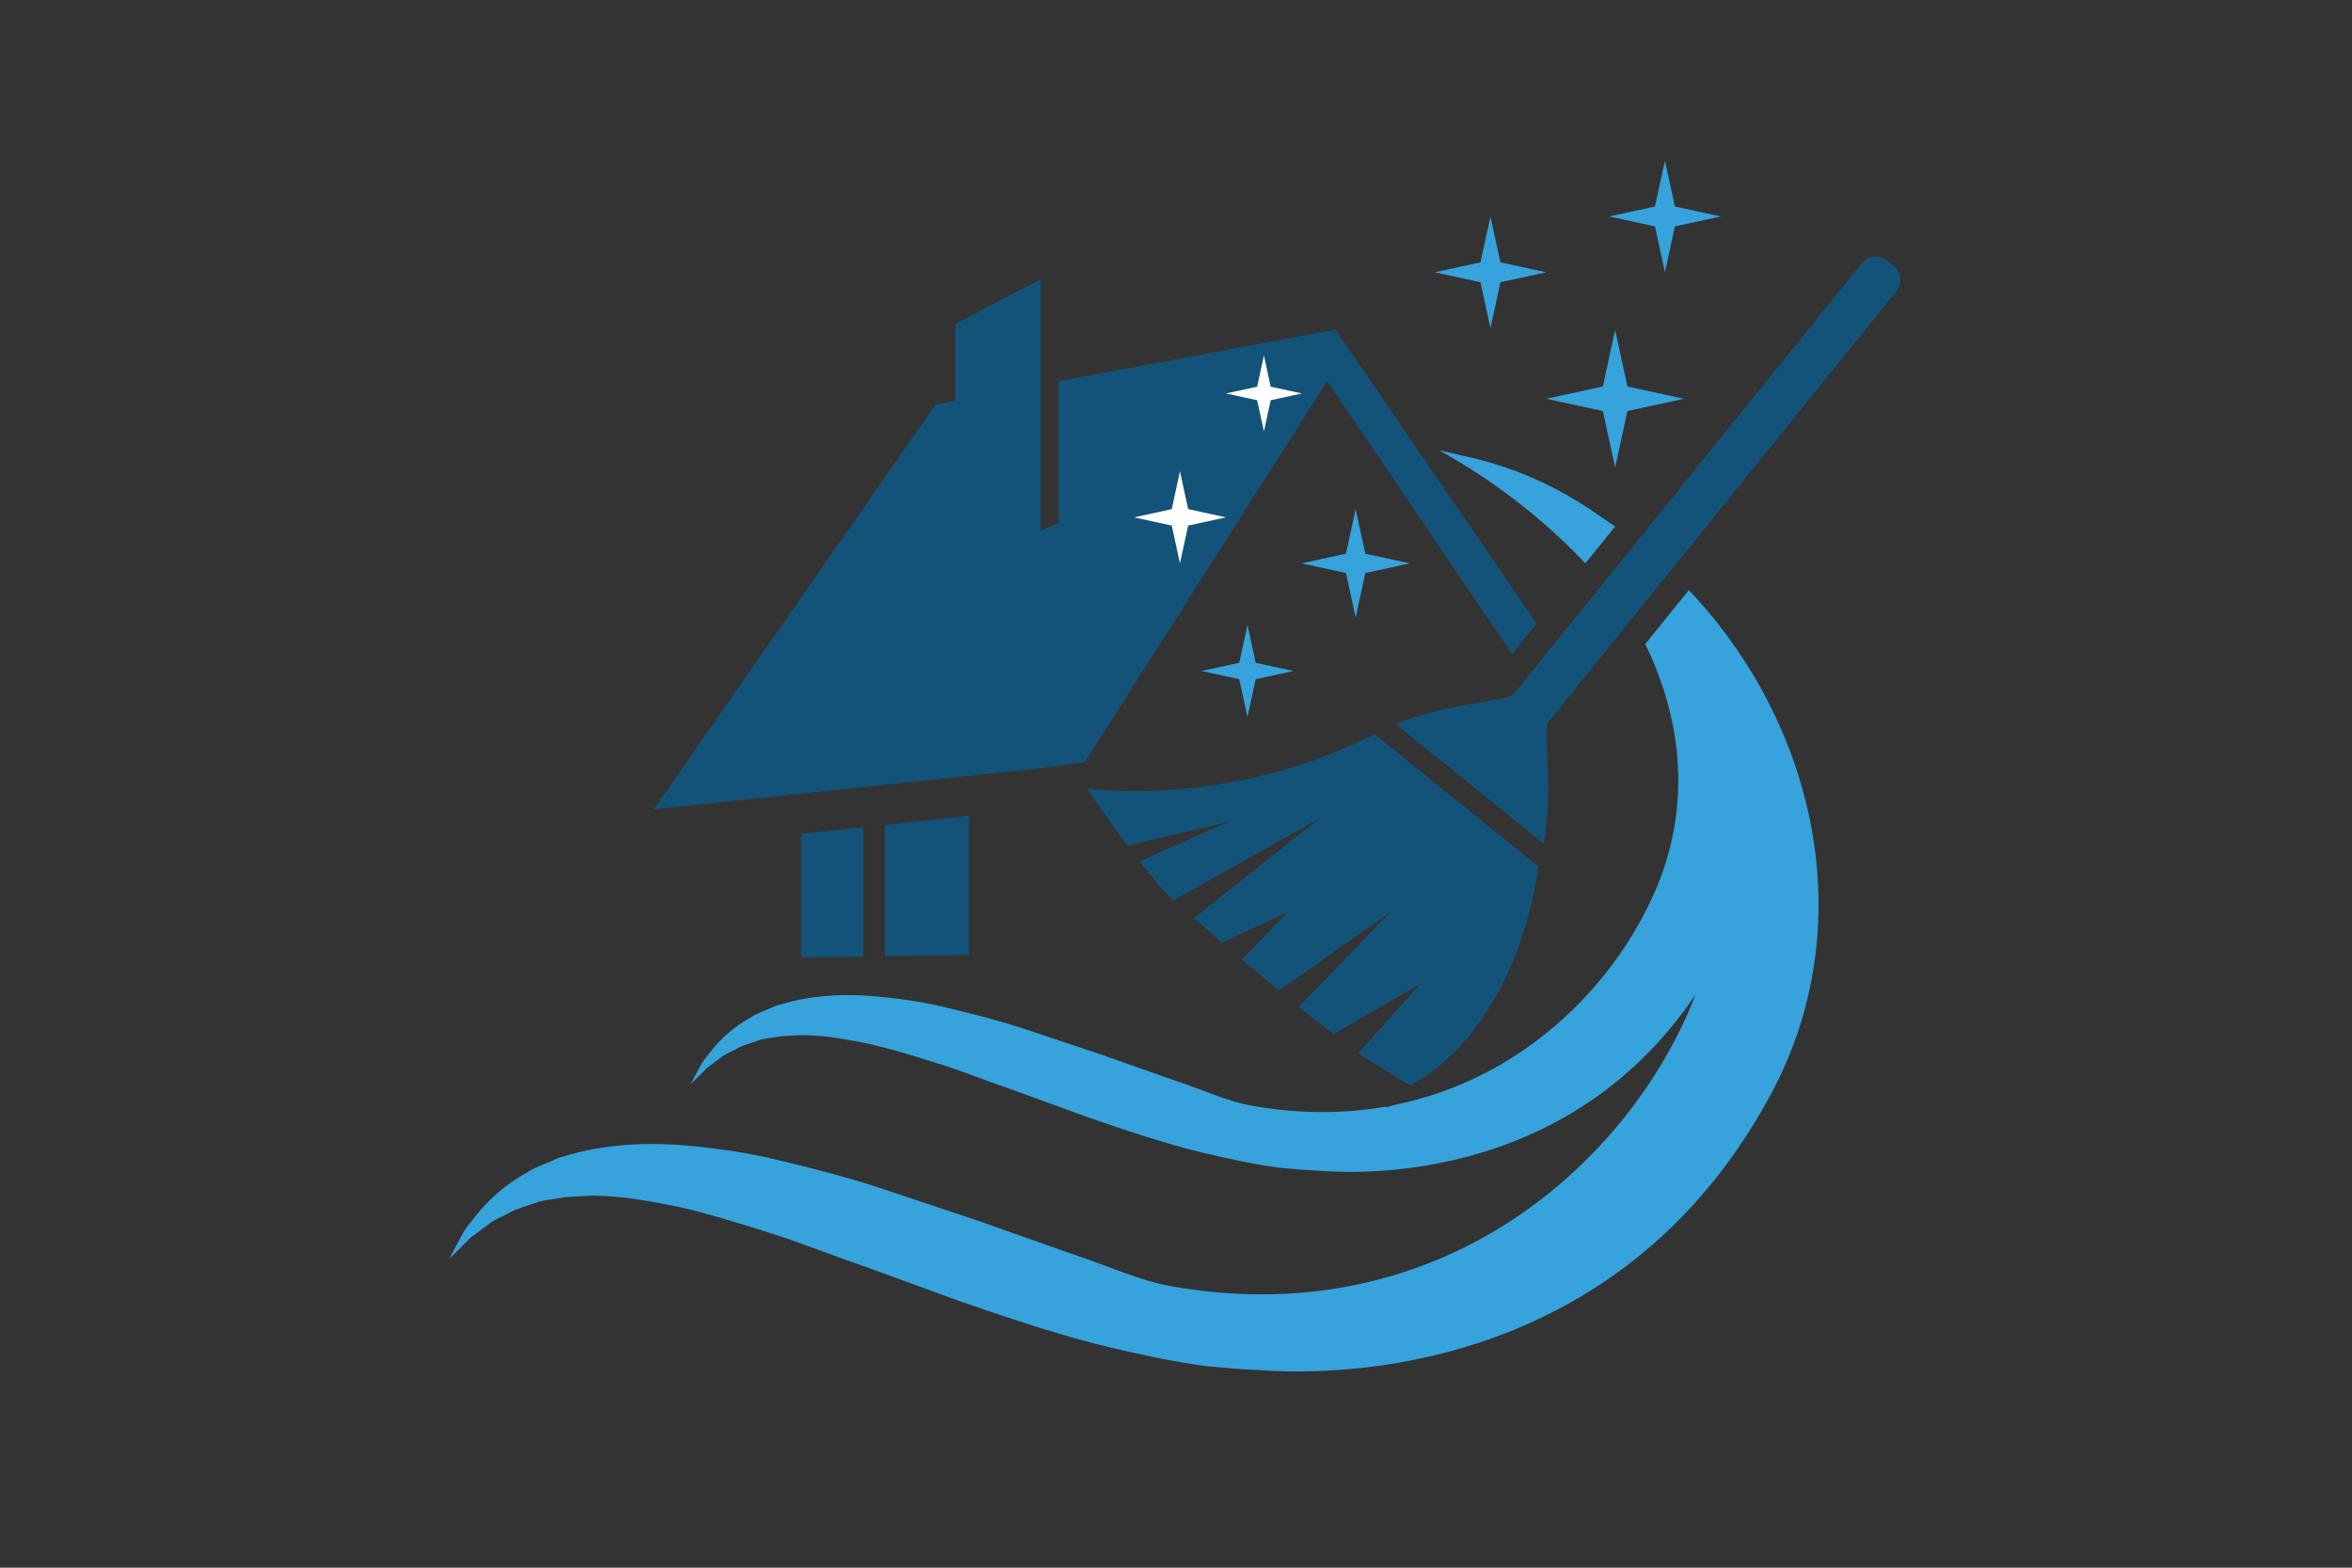 <?xml version="1.0" encoding="UTF-8"?>
<svg xmlns="http://www.w3.org/2000/svg" xmlns:xlink="http://www.w3.org/1999/xlink" width="1200" zoomAndPan="magnify" viewBox="0 0 900 600" height="800" preserveAspectRatio="xMidYMid meet" version="1.2">
  <rect x="0" y="0" width="900" height="600" fill="#333333" stroke="none"/>
  <defs>
    <clipPath id="50cbae93d8">
      <path d="M 615 61.473 L 659 61.473 L 659 105 L 615 105 Z M 615 61.473 "></path>
    </clipPath>
    <clipPath id="0e616e8d3d">
      <path d="M 171.43 225 L 696 225 L 696 525 L 171.43 525 Z M 171.43 225 "></path>
    </clipPath>
  </defs>
  <g id="4e2c9806bd">
    <path style=" stroke:none;fill-rule:nonzero;fill:#135379;fill-opacity:1;" d="M 725.605 111.516 C 728.02 108.523 727.555 104.102 724.566 101.676 L 722.188 99.766 C 719.199 97.352 714.773 97.816 712.363 100.805 L 578.855 266.094 C 577.68 266.574 576.453 266.953 575.191 267.211 C 571.246 268.031 567.094 268.703 562.781 269.465 C 561.531 269.684 560.27 269.918 558.98 270.152 C 556.777 270.566 554.52 271.02 552.219 271.535 C 551.016 271.805 549.793 272.086 548.566 272.406 C 546.828 272.848 545.051 273.348 543.273 273.887 C 542.133 274.23 540.98 274.598 539.832 274.992 C 537.93 275.641 536.008 276.352 534.07 277.148 L 590.715 322.898 C 591.082 320.84 591.379 318.805 591.609 316.82 C 591.758 315.609 591.867 314.406 591.965 313.219 C 592.113 311.355 592.234 309.52 592.297 307.73 C 592.344 306.469 592.371 305.207 592.383 303.969 C 592.406 301.617 592.371 299.324 592.32 297.07 C 592.285 295.77 592.246 294.484 592.199 293.211 C 592.039 288.836 591.832 284.633 591.793 280.602 C 591.781 279.316 591.906 278.043 592.125 276.793 Z M 725.605 111.516 "></path>
    <path style=" stroke:none;fill-rule:nonzero;fill:#135379;fill-opacity:1;" d="M 415.941 301.898 C 415.941 301.898 423.32 312.703 431.527 323.695 C 439.418 321.59 469.867 314.617 469.867 314.617 L 436.062 329.676 C 440.961 335.984 445.73 341.695 449.023 344.598 L 505.008 313.145 L 456.805 351.41 C 460.176 354.352 463.801 357.488 467.613 360.762 L 492.926 348.887 L 475.195 367.242 C 479.754 371.113 484.508 375.109 489.359 379.141 L 532.137 348.996 L 496.98 385.363 C 501.453 388.906 505.914 392.383 510.277 395.754 L 543.578 376.516 L 519.762 403.031 C 524.234 406.438 539.477 415.273 539.477 415.273 C 539.477 415.273 578.281 399.012 588.742 331.707 L 525.898 280.945 C 520.727 283.617 476.055 307.656 415.941 301.898 Z M 415.941 301.898 "></path>
    <path style=" stroke:none;fill-rule:nonzero;fill:#36a3dc;fill-opacity:1;" d="M 622.734 157.316 L 644.371 152.621 L 622.734 147.918 L 618.039 126.277 L 613.336 147.918 L 591.695 152.621 L 613.336 157.316 L 618.039 178.953 Z M 622.734 157.316 "></path>
    <path style=" stroke:none;fill-rule:nonzero;fill:#ffffff;fill-opacity:1;" d="M 433.402 172.422 L 448.633 169.113 L 433.402 165.805 L 430.105 150.59 L 426.797 165.805 L 411.57 169.113 L 426.797 172.422 L 430.105 187.652 Z M 433.402 172.422 "></path>
    <path style=" stroke:none;fill-rule:nonzero;fill:#ffffff;fill-opacity:1;" d="M 445.277 217.254 L 459.746 214.105 L 445.277 210.969 L 442.141 196.5 L 439.004 210.969 L 424.531 214.105 L 439.004 217.254 L 442.141 231.715 Z M 445.277 217.254 "></path>
    <path style=" stroke:none;fill-rule:nonzero;fill:#36a3dc;fill-opacity:1;" d="M 522.445 219.312 L 539.488 215.613 L 522.445 211.914 L 518.742 194.871 L 515.043 211.914 L 498 215.613 L 515.043 219.312 L 518.742 236.359 Z M 522.445 219.312 "></path>
    <path style=" stroke:none;fill-rule:nonzero;fill:#36a3dc;fill-opacity:1;" d="M 480.488 259.945 L 494.961 256.809 L 480.488 253.66 L 477.352 239.188 L 474.203 253.66 L 459.746 256.809 L 474.203 259.945 L 477.352 274.414 Z M 480.488 259.945 "></path>
    <g clip-rule="nonzero" clip-path="url(#50cbae93d8)">
      <path style=" stroke:none;fill-rule:nonzero;fill:#36a3dc;fill-opacity:1;" d="M 640.902 86.652 L 658.461 82.844 L 640.902 79.031 L 637.094 61.473 L 633.281 79.031 L 615.723 82.844 L 633.281 86.652 L 637.094 104.211 Z M 640.902 86.652 "></path>
    </g>
    <path style=" stroke:none;fill-rule:nonzero;fill:#36a3dc;fill-opacity:1;" d="M 574.137 108.023 L 591.695 104.211 L 574.137 100.402 L 570.328 82.844 L 566.516 100.402 L 548.973 104.211 L 566.516 108.023 L 570.328 125.582 Z M 574.137 108.023 "></path>
    <path style=" stroke:none;fill-rule:nonzero;fill:#135379;fill-opacity:1;" d="M 330.332 366.102 L 330.332 316.562 L 306.574 319.148 L 306.574 366.469 Z M 330.332 366.102 "></path>
    <path style=" stroke:none;fill-rule:nonzero;fill:#135379;fill-opacity:1;" d="M 370.719 365.488 L 370.719 312.25 L 338.652 315.695 L 338.652 365.98 Z M 370.719 365.488 "></path>
    <path style=" stroke:none;fill-rule:nonzero;fill:#ffffff;fill-opacity:1;" d="M 387.664 230.086 L 406.898 225.906 L 387.664 221.727 L 383.484 202.492 L 379.309 221.727 L 360.07 225.906 L 379.309 230.086 L 383.484 249.32 Z M 387.664 230.086 "></path>
    <path style=" stroke:none;fill-rule:nonzero;fill:#36a3dc;fill-opacity:1;" d="M 612.539 197.773 C 604.746 192.188 596.316 187.309 587.348 183.316 C 578.035 179.211 568.539 176.223 558.969 174.262 C 558.969 174.285 558.992 174.285 558.992 174.285 C 556.25 173.574 553.492 172.926 550.723 172.363 C 571.504 183.867 590.559 198.605 606.645 215.602 L 618.027 201.5 C 616.227 200.238 614.402 198.988 612.539 197.773 Z M 612.539 197.773 "></path>
    <g clip-rule="nonzero" clip-path="url(#0e616e8d3d)">
      <path style=" stroke:none;fill-rule:nonzero;fill:#36a3dc;fill-opacity:1;" d="M 632.965 341.902 C 616.938 378.074 582.102 413.105 533.496 422.918 L 530.543 423.801 L 530.199 423.543 C 514.48 426.312 497.375 426.461 479.043 423.188 C 469.73 421.547 460.578 417.246 451.023 414.047 C 441.402 410.68 431.664 407.258 421.91 403.781 C 412.008 400.484 402.086 397.176 392.344 393.902 C 382.516 390.668 372.641 388.133 362.984 385.84 C 353.391 383.391 343.773 382.129 334.656 381.297 C 325.469 380.523 316.672 380.73 308.547 382.141 C 304.504 382.73 300.605 383.906 297.004 384.91 C 293.453 386.562 290.008 387.543 287.043 389.543 C 280.941 392.91 276.336 397.176 272.941 401.219 C 271.297 403.277 269.805 405.066 268.703 406.707 C 267.746 408.484 266.926 409.969 266.262 411.191 C 264.965 413.656 264.277 414.992 264.277 414.992 C 264.277 414.992 265.293 413.984 267.145 412.137 C 268.078 411.18 269.227 410.039 270.574 408.68 C 271.984 407.613 273.664 406.391 275.527 405.016 C 277.203 403.535 279.57 402.602 281.871 401.414 C 284.176 400.043 286.945 399.355 289.727 398.387 C 292.473 397.309 295.73 397.273 298.918 396.574 C 302.238 396.512 305.605 396.012 309.258 396.242 C 316.512 396.43 324.414 397.863 332.723 399.551 C 341.066 401.477 349.777 404.109 358.871 407.027 C 367.938 409.809 377.262 413.617 386.855 416.879 C 396.496 420.371 406.25 423.949 416.027 427.512 C 425.902 430.934 435.852 434.363 445.816 437.254 C 455.715 440.293 465.699 442.547 475.418 444.531 C 480.27 445.535 485.16 446.32 489.863 446.957 C 494.691 447.312 499.324 447.902 503.93 448.023 C 509.246 448.27 596.855 457.789 648.746 380.73 C 647.852 383.086 646.906 385.449 645.879 387.777 C 618.211 450.18 547.07 509.914 448.02 492.246 C 436.039 490.125 424.273 484.609 411.984 480.531 C 399.633 476.168 387.086 471.781 374.566 467.324 C 361.836 463.082 349.105 458.82 336.582 454.629 C 323.938 450.477 311.242 447.215 298.832 444.262 C 286.469 441.113 274.141 439.473 262.391 438.406 C 250.59 437.414 239.281 437.695 228.855 439.496 C 223.66 440.258 218.672 441.738 214.031 443.051 C 209.484 445.168 205.059 446.457 201.215 449.016 C 193.371 453.344 187.453 458.832 183.102 464.016 C 180.984 466.672 179.086 468.977 177.652 471.07 C 176.414 473.363 175.371 475.273 174.504 476.844 C 172.848 480.078 171.953 481.793 171.953 481.793 C 171.953 481.793 173.266 480.492 175.652 478.129 C 176.844 476.918 178.336 475.445 180.066 473.68 C 181.902 472.32 184.023 470.754 186.426 468.988 C 188.566 467.09 191.594 465.902 194.609 464.344 C 197.539 462.594 201.09 461.711 204.691 460.473 C 208.234 459.074 212.41 459.039 216.492 458.145 C 220.758 458.047 225.082 457.41 229.812 457.715 C 239.121 457.961 249.27 459.785 259.965 461.957 C 270.676 464.441 281.871 467.824 293.574 471.562 C 305.227 475.164 317.199 480.039 329.535 484.242 C 341.922 488.738 354.469 493.324 367.043 497.918 C 379.734 502.328 392.527 506.703 405.309 510.441 C 418.039 514.324 430.867 517.227 443.375 519.801 C 449.625 521.062 455.863 522.094 461.938 522.902 C 468.129 523.355 474.082 524.137 480 524.262 C 487.254 524.578 613.457 538.414 677.723 418.629 C 712.434 353.961 694.828 277.137 646.246 225.844 L 629.559 246.516 C 644.016 276.094 647.312 309.543 632.965 341.902 Z M 632.965 341.902 "></path>
    </g>
    <path style=" stroke:none;fill-rule:nonzero;fill:#135379;fill-opacity:1;" d="M 415.121 291.668 L 507.852 145.883 L 578.609 250.324 L 588.02 238.66 L 510.988 126.156 L 405.148 145.883 L 405.148 200.09 L 398.238 203.129 L 398.238 106.832 L 365.473 124.012 L 365.473 153.332 L 358.012 154.805 L 250.113 309.766 L 398.336 294.008 Z M 415.121 291.668 "></path>
    <path style=" stroke:none;fill-rule:nonzero;fill:#ffffff;fill-opacity:1;" d="M 454.66 201.145 L 469.121 198.008 L 454.66 194.859 L 451.512 180.387 L 448.375 194.859 L 433.906 198.008 L 448.375 201.145 L 451.512 215.613 Z M 454.66 201.145 "></path>
    <path style=" stroke:none;fill-rule:nonzero;fill:#ffffff;fill-opacity:1;" d="M 486.238 153.172 L 498.172 150.59 L 486.238 147.992 L 483.652 136.055 L 481.055 147.992 L 469.121 150.59 L 481.055 153.172 L 483.652 165.109 Z M 486.238 153.172 "></path>
  </g>
</svg>

